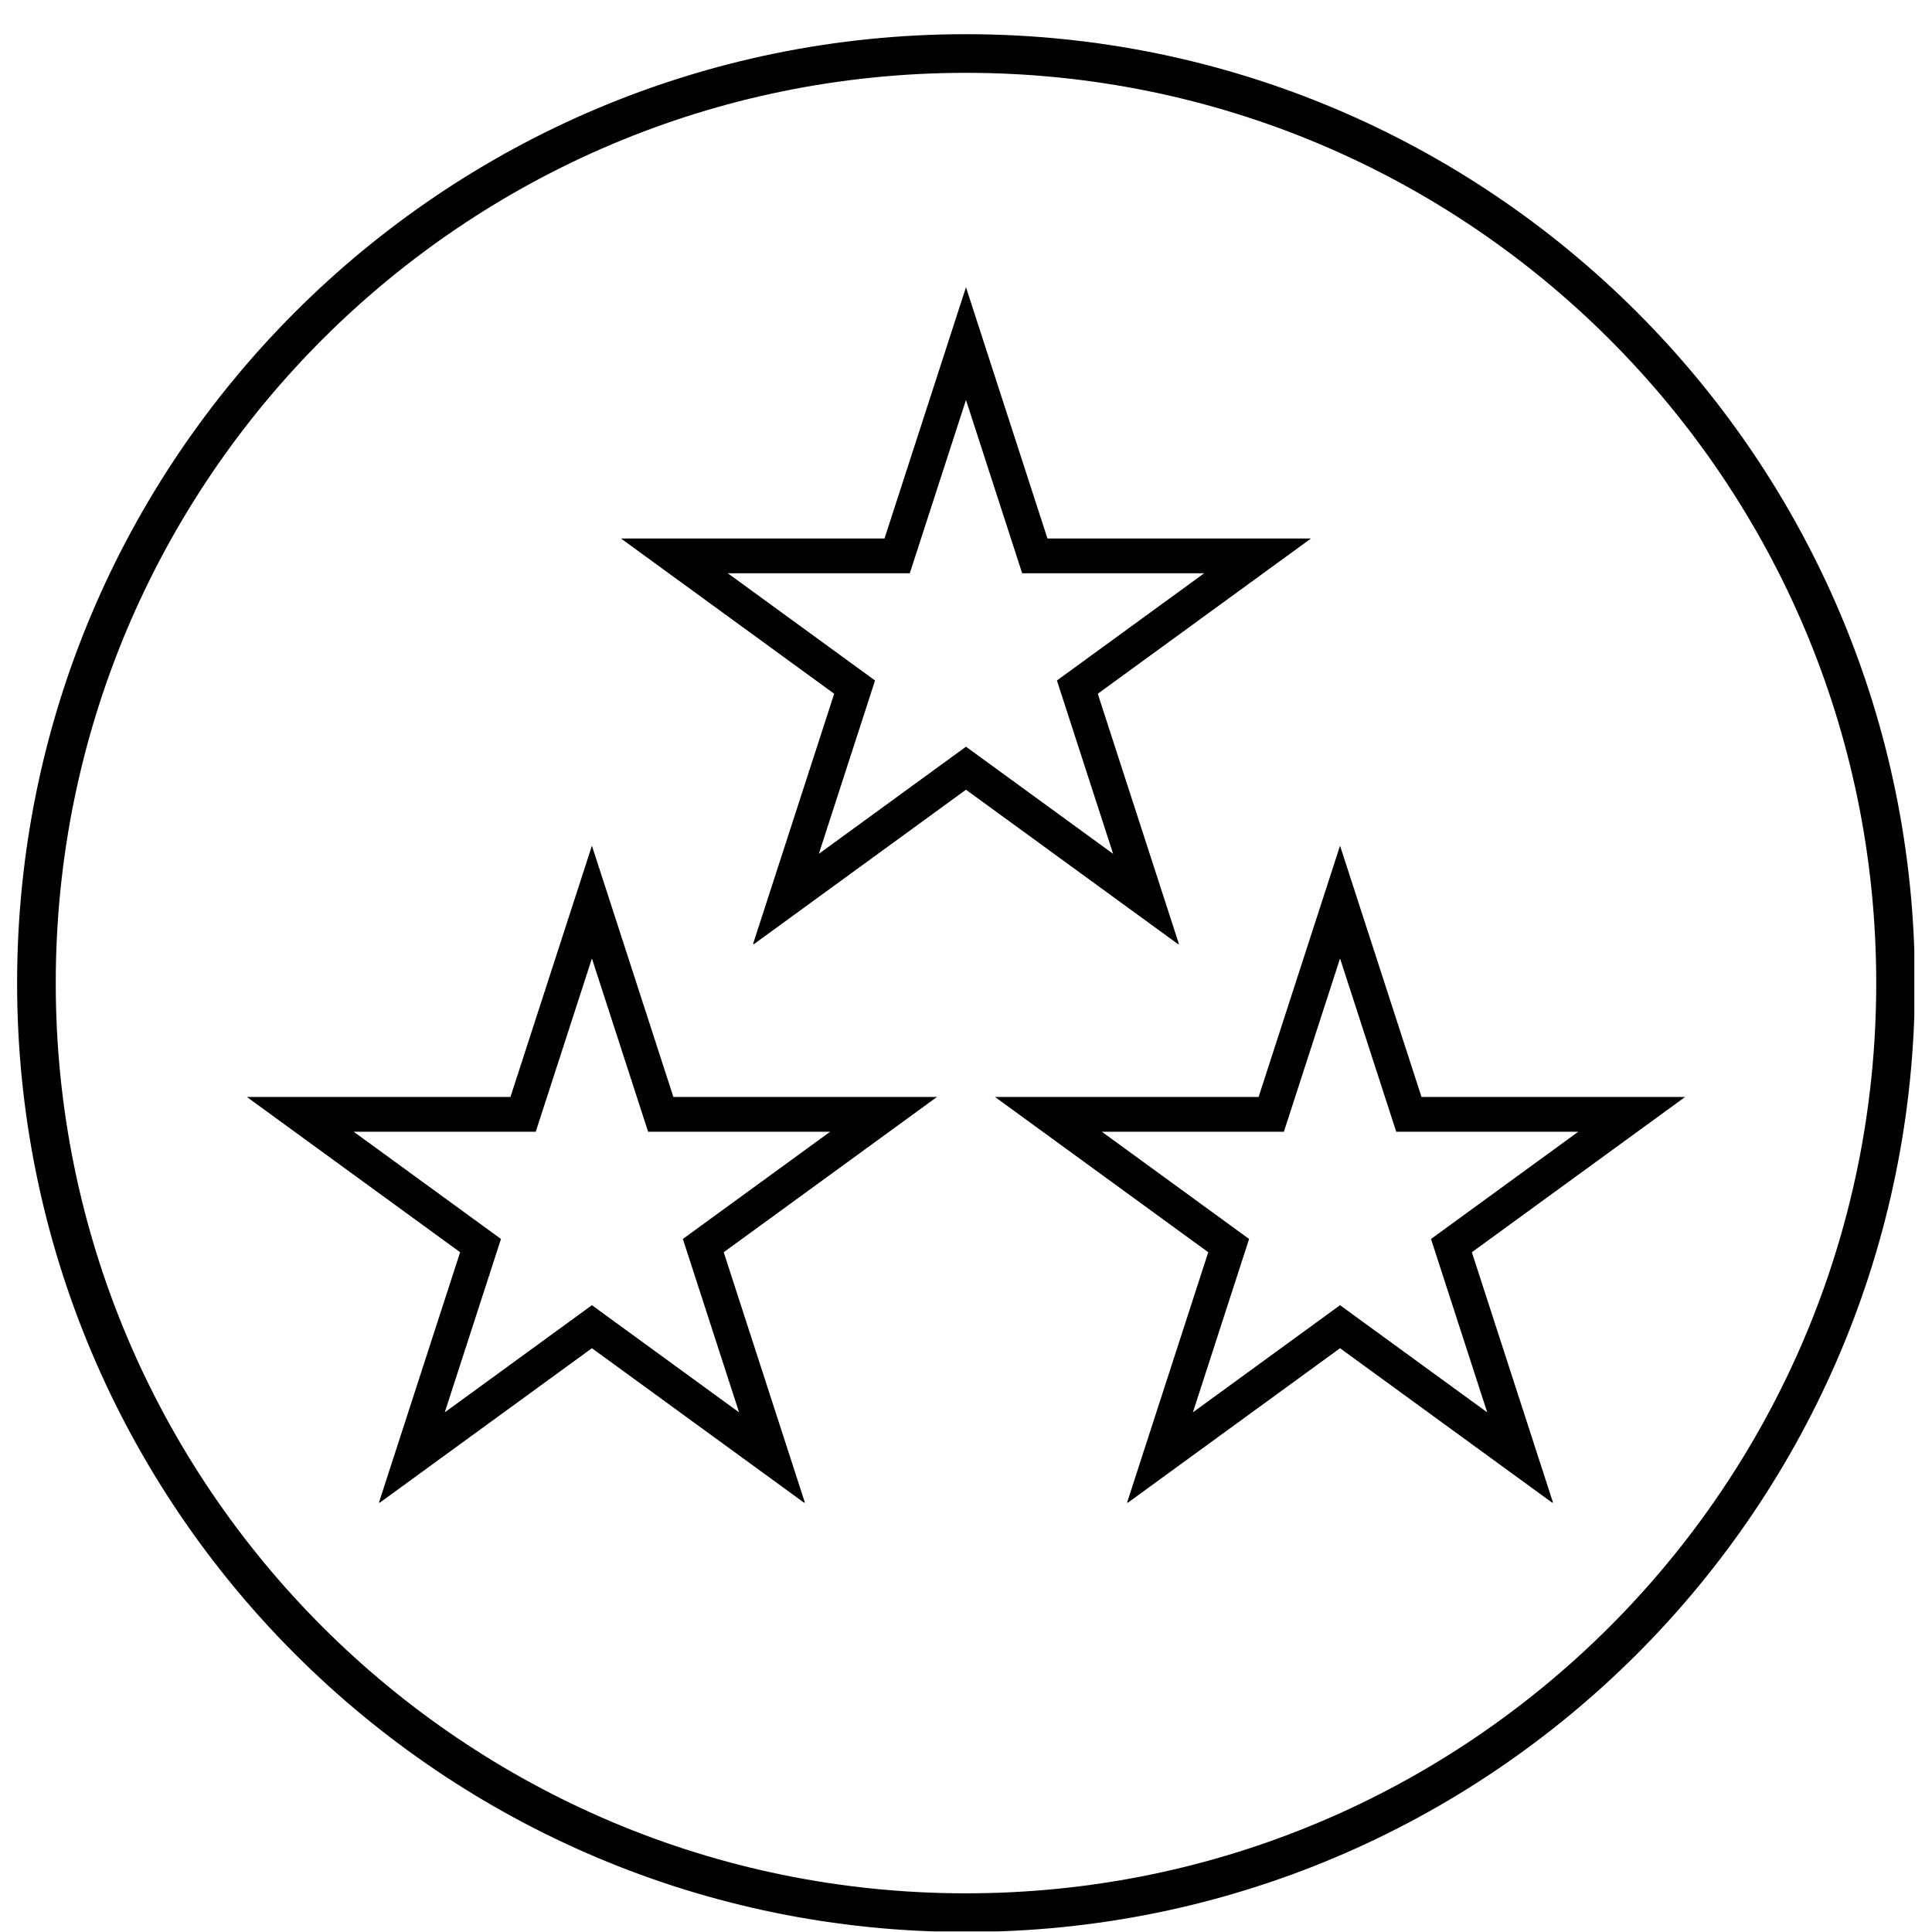 <?xml version="1.0" encoding="UTF-8"?> <svg xmlns="http://www.w3.org/2000/svg" xmlns:xlink="http://www.w3.org/1999/xlink" width="500" zoomAndPan="magnify" viewBox="0 0 375 375" height="500" preserveAspectRatio="xMidYMid meet" version="1.0"><defs><clipPath id="968953f600"><path d="M 3.32 6.637 L 371.57 6.637 L 371.57 374.887 L 3.32 374.887 Z M 3.32 6.637 " clip-rule="nonzero"></path></clipPath><clipPath id="3354b65704"><path d="M 187.496 6.637 C 85.777 6.637 3.32 89.098 3.32 190.816 C 3.32 292.535 85.777 374.992 187.496 374.992 C 289.215 374.992 371.676 292.535 371.676 190.816 C 371.676 89.098 289.215 6.637 187.496 6.637 Z M 187.496 6.637 " clip-rule="nonzero"></path></clipPath><clipPath id="8295e07020"><path d="M 47.914 164.152 L 181.867 164.152 L 181.867 291.652 L 47.914 291.652 Z M 47.914 164.152 " clip-rule="nonzero"></path></clipPath><clipPath id="08b1f0503b"><path d="M 114.891 164.152 L 130.703 212.918 L 181.867 212.918 L 140.473 243.059 L 156.285 291.828 L 114.891 261.688 L 73.496 291.828 L 89.309 243.059 L 47.914 212.918 L 99.078 212.918 Z M 114.891 164.152 " clip-rule="nonzero"></path></clipPath><clipPath id="4b7e412add"><path d="M 193.125 164.152 L 327.082 164.152 L 327.082 291.652 L 193.125 291.652 Z M 193.125 164.152 " clip-rule="nonzero"></path></clipPath><clipPath id="bdcb731d65"><path d="M 260.102 164.152 L 275.914 212.918 L 327.082 212.918 L 285.688 243.059 L 301.496 291.828 L 260.102 261.688 L 218.707 291.828 L 234.52 243.059 L 193.125 212.918 L 244.293 212.918 Z M 260.102 164.152 " clip-rule="nonzero"></path></clipPath><clipPath id="5af0d72968"><path d="M 120.52 55.75 L 254.473 55.75 L 254.473 183.25 L 120.52 183.25 Z M 120.52 55.75 " clip-rule="nonzero"></path></clipPath><clipPath id="9e5039166a"><path d="M 187.496 55.75 L 203.309 104.516 L 254.473 104.516 L 213.078 134.656 L 228.891 183.426 L 187.496 153.285 L 146.102 183.426 L 161.914 134.656 L 120.52 104.516 L 171.684 104.516 Z M 187.496 55.75 " clip-rule="nonzero"></path></clipPath></defs><g clip-path="url(#968953f600)"><g clip-path="url(#3354b65704)"><path stroke-linecap="butt" transform="matrix(0.75, 0, 0, 0.75, 3.319, 6.638)" fill="none" stroke-linejoin="miter" d="M 245.57 -0.001 C 109.945 -0.001 0.002 109.947 0.002 245.572 C 0.002 381.197 109.945 491.14 245.57 491.14 C 381.195 491.14 491.143 381.197 491.143 245.572 C 491.143 109.947 381.195 -0.001 245.57 -0.001 Z M 245.57 -0.001 " stroke="#000000" stroke-width="20" stroke-opacity="1" stroke-miterlimit="4"></path></g></g><g clip-path="url(#8295e07020)"><g clip-path="url(#08b1f0503b)"><path stroke-linecap="butt" transform="matrix(0.75, 0, 0, 0.75, 47.913, 164.151)" fill="none" stroke-linejoin="miter" d="M 89.304 0.002 L 110.387 65.023 L 178.606 65.023 L 123.413 105.21 L 144.496 170.236 L 89.304 130.049 L 34.111 170.236 L 55.194 105.21 L 0.002 65.023 L 68.22 65.023 Z M 89.304 0.002 " stroke="#000000" stroke-width="18" stroke-opacity="1" stroke-miterlimit="4"></path></g></g><g clip-path="url(#4b7e412add)"><g clip-path="url(#bdcb731d65)"><path stroke-linecap="butt" transform="matrix(0.75, 0, 0, 0.75, 193.126, 164.151)" fill="none" stroke-linejoin="miter" d="M 89.301 0.002 L 110.384 65.023 L 178.608 65.023 L 123.416 105.21 L 144.494 170.236 L 89.301 130.049 L 34.108 170.236 L 55.192 105.21 L -0.001 65.023 L 68.223 65.023 Z M 89.301 0.002 " stroke="#000000" stroke-width="18" stroke-opacity="1" stroke-miterlimit="4"></path></g></g><g clip-path="url(#5af0d72968)"><g clip-path="url(#9e5039166a)"><path stroke-linecap="butt" transform="matrix(0.75, 0, 0, 0.75, 120.519, 55.749)" fill="none" stroke-linejoin="miter" d="M 89.302 0.002 L 110.386 65.022 L 178.605 65.022 L 123.412 105.21 L 144.495 170.236 L 89.302 130.048 L 34.11 170.236 L 55.193 105.21 L 0 65.022 L 68.219 65.022 Z M 89.302 0.002 " stroke="#000000" stroke-width="18" stroke-opacity="1" stroke-miterlimit="4"></path></g></g></svg> 